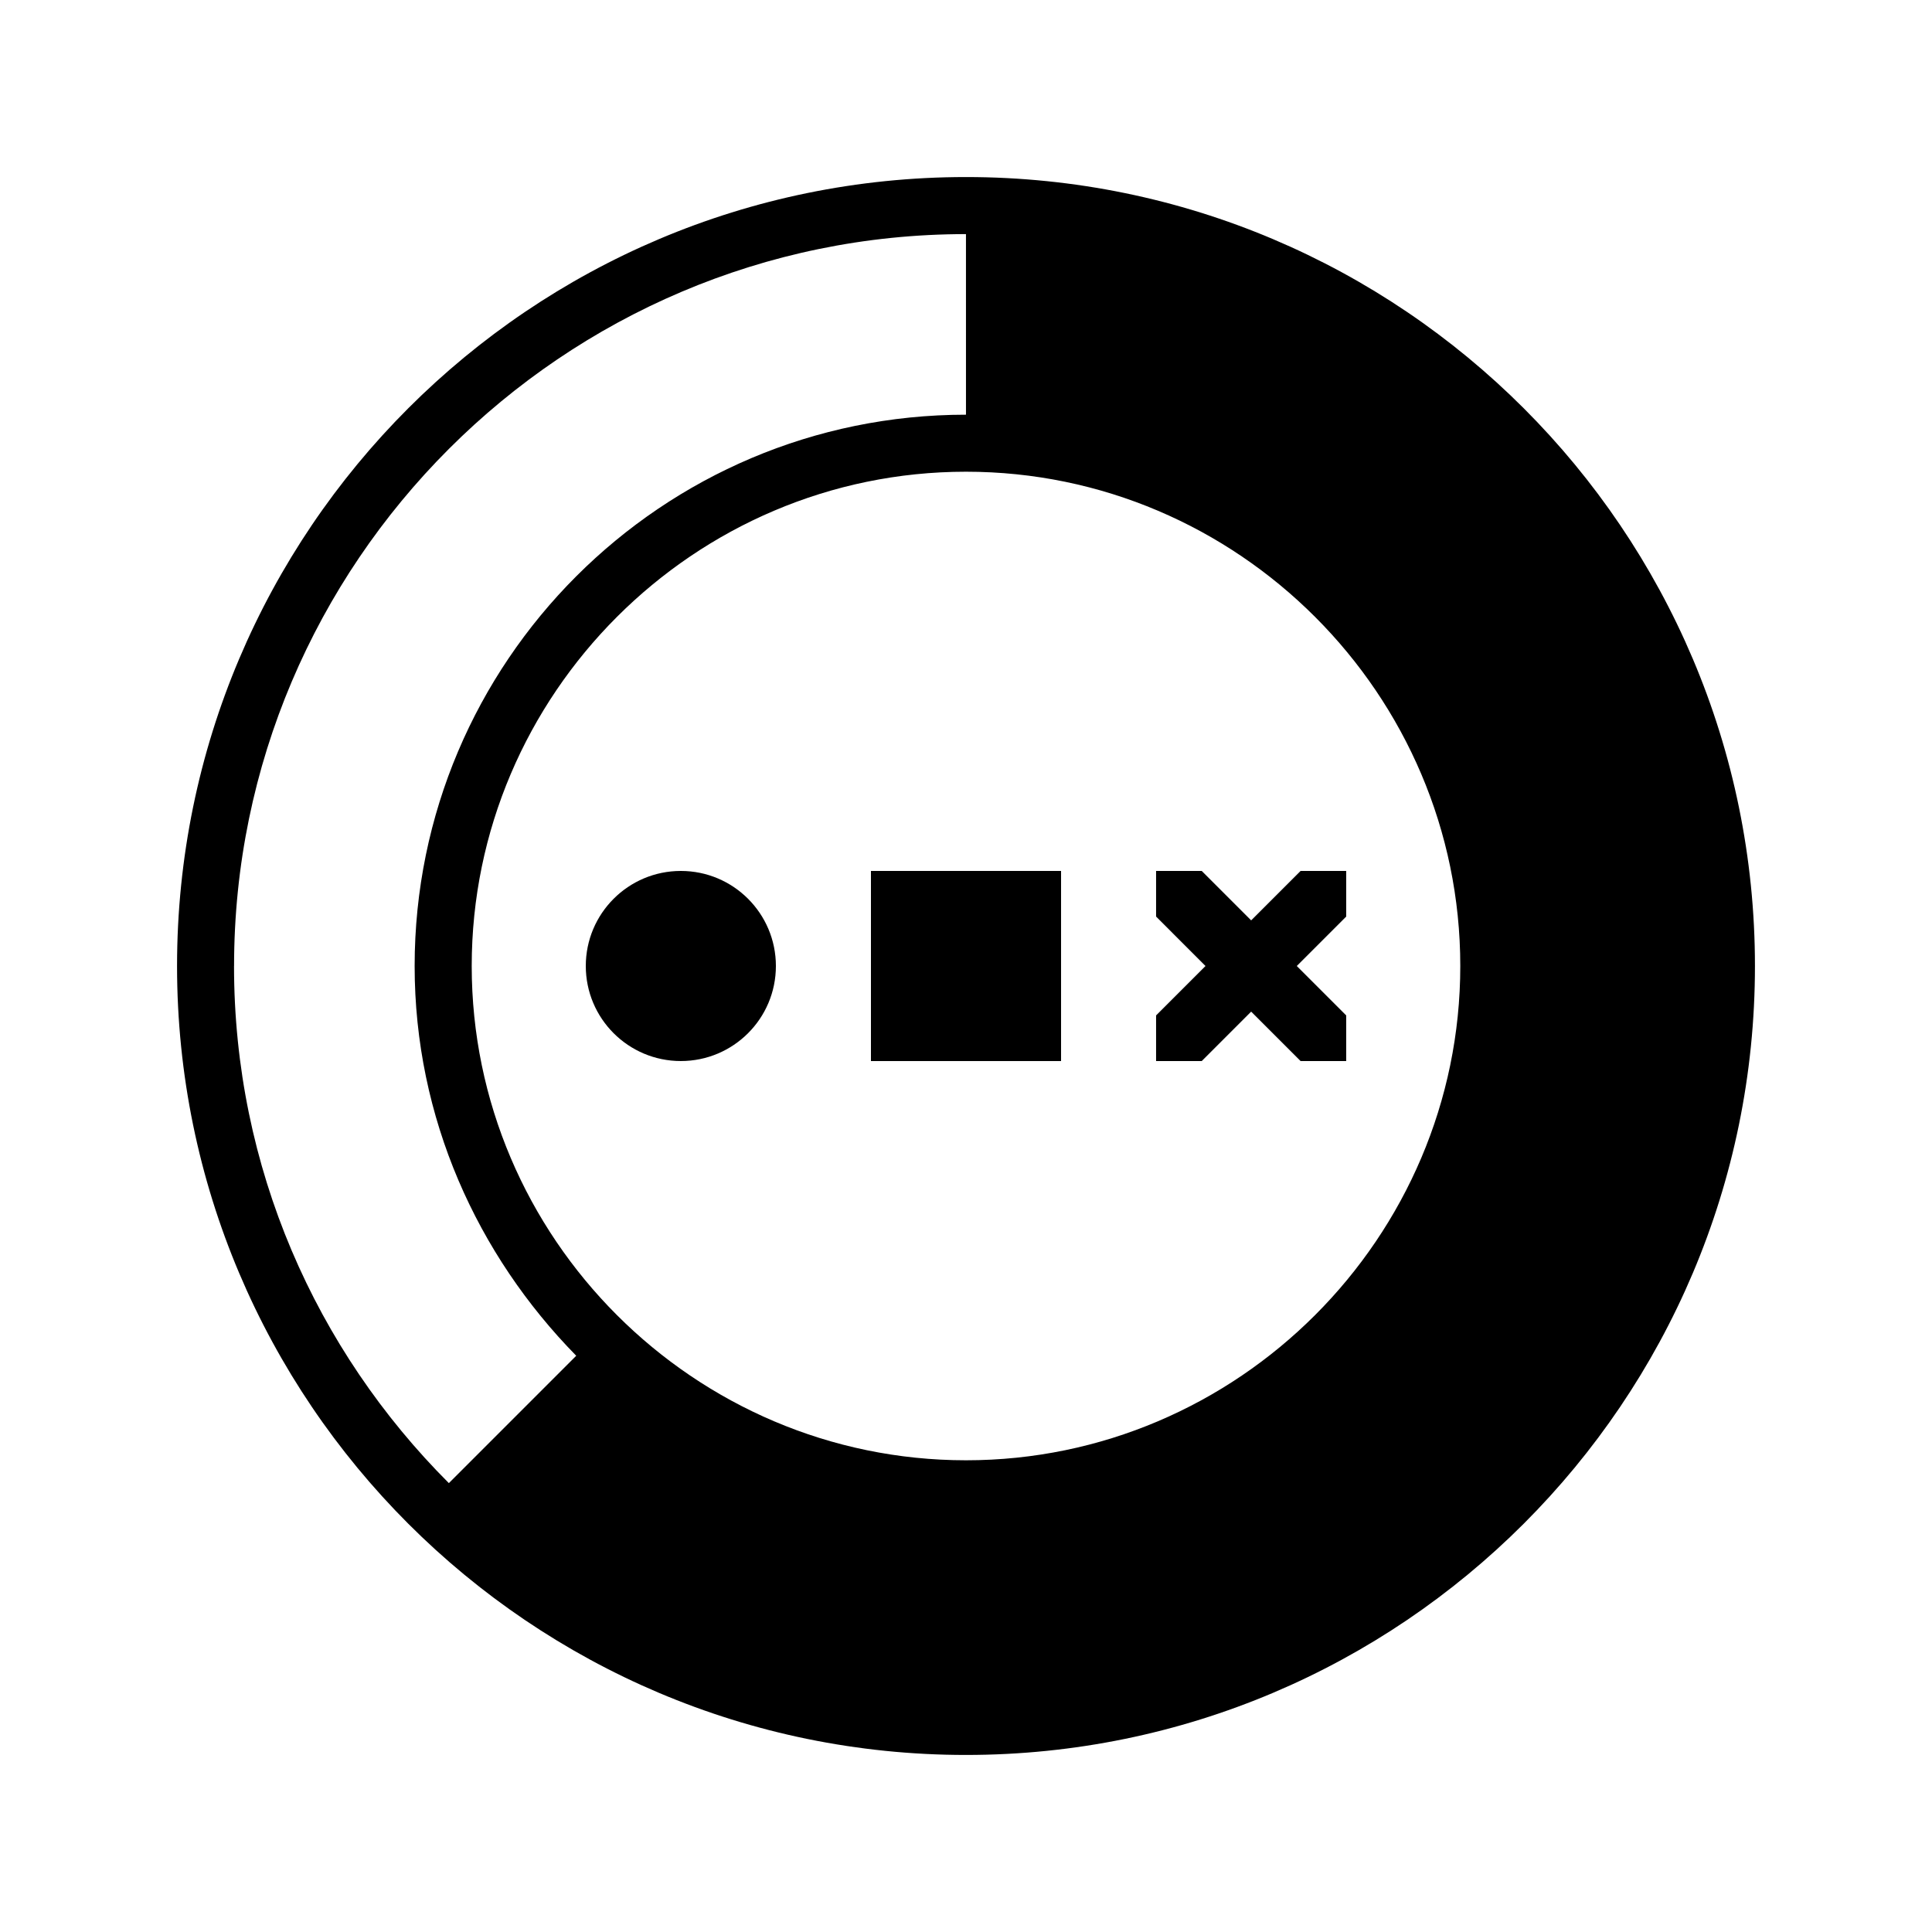 <?xml version="1.0" encoding="UTF-8"?>
<!-- Uploaded to: SVG Repo, www.svgrepo.com, Generator: SVG Repo Mixer Tools -->
<svg fill="#000000" width="800px" height="800px" version="1.1" viewBox="144 144 512 512" xmlns="http://www.w3.org/2000/svg">
 <g>
  <path d="m400 190.92c-115.38 0-209.08 93.707-209.08 209.08 0 115.37 93.707 209.08 209.08 209.08 115.37-0.004 209.08-93.711 209.08-209.08 0-115.38-93.707-209.08-209.08-209.08zm130.99 209.08c0 72.043-58.945 130.99-130.99 130.99-72.043-0.004-130.99-58.949-130.99-130.99s58.945-130.99 130.99-130.99c72.043 0 130.99 58.945 130.99 130.99zm-324.96 0c0-106.81 87.16-193.96 193.96-193.96l0.004 47.859c-80.609 0-146.11 65.496-146.11 146.11 0 40.305 16.625 76.578 42.824 103.28l-33.754 33.754c-35.27-35.266-56.934-83.633-56.934-137.04z"/>
  <path d="m349.62 400c0 13.91-11.277 25.188-25.191 25.188-13.91 0-25.188-11.277-25.188-25.188 0-13.914 11.277-25.191 25.188-25.191 13.914 0 25.191 11.277 25.191 25.191"/>
  <path d="m374.81 374.81h50.383v50.383h-50.383z"/>
  <path d="m500.76 413.1-13.102-13.098 13.102-13.102v-12.09h-12.094l-13.098 13.098-13.098-13.098h-12.094v12.09l13.098 13.102-13.098 13.098v12.09h12.094l13.098-13.098 13.098 13.098h12.094z"/>
 </g>
</svg>